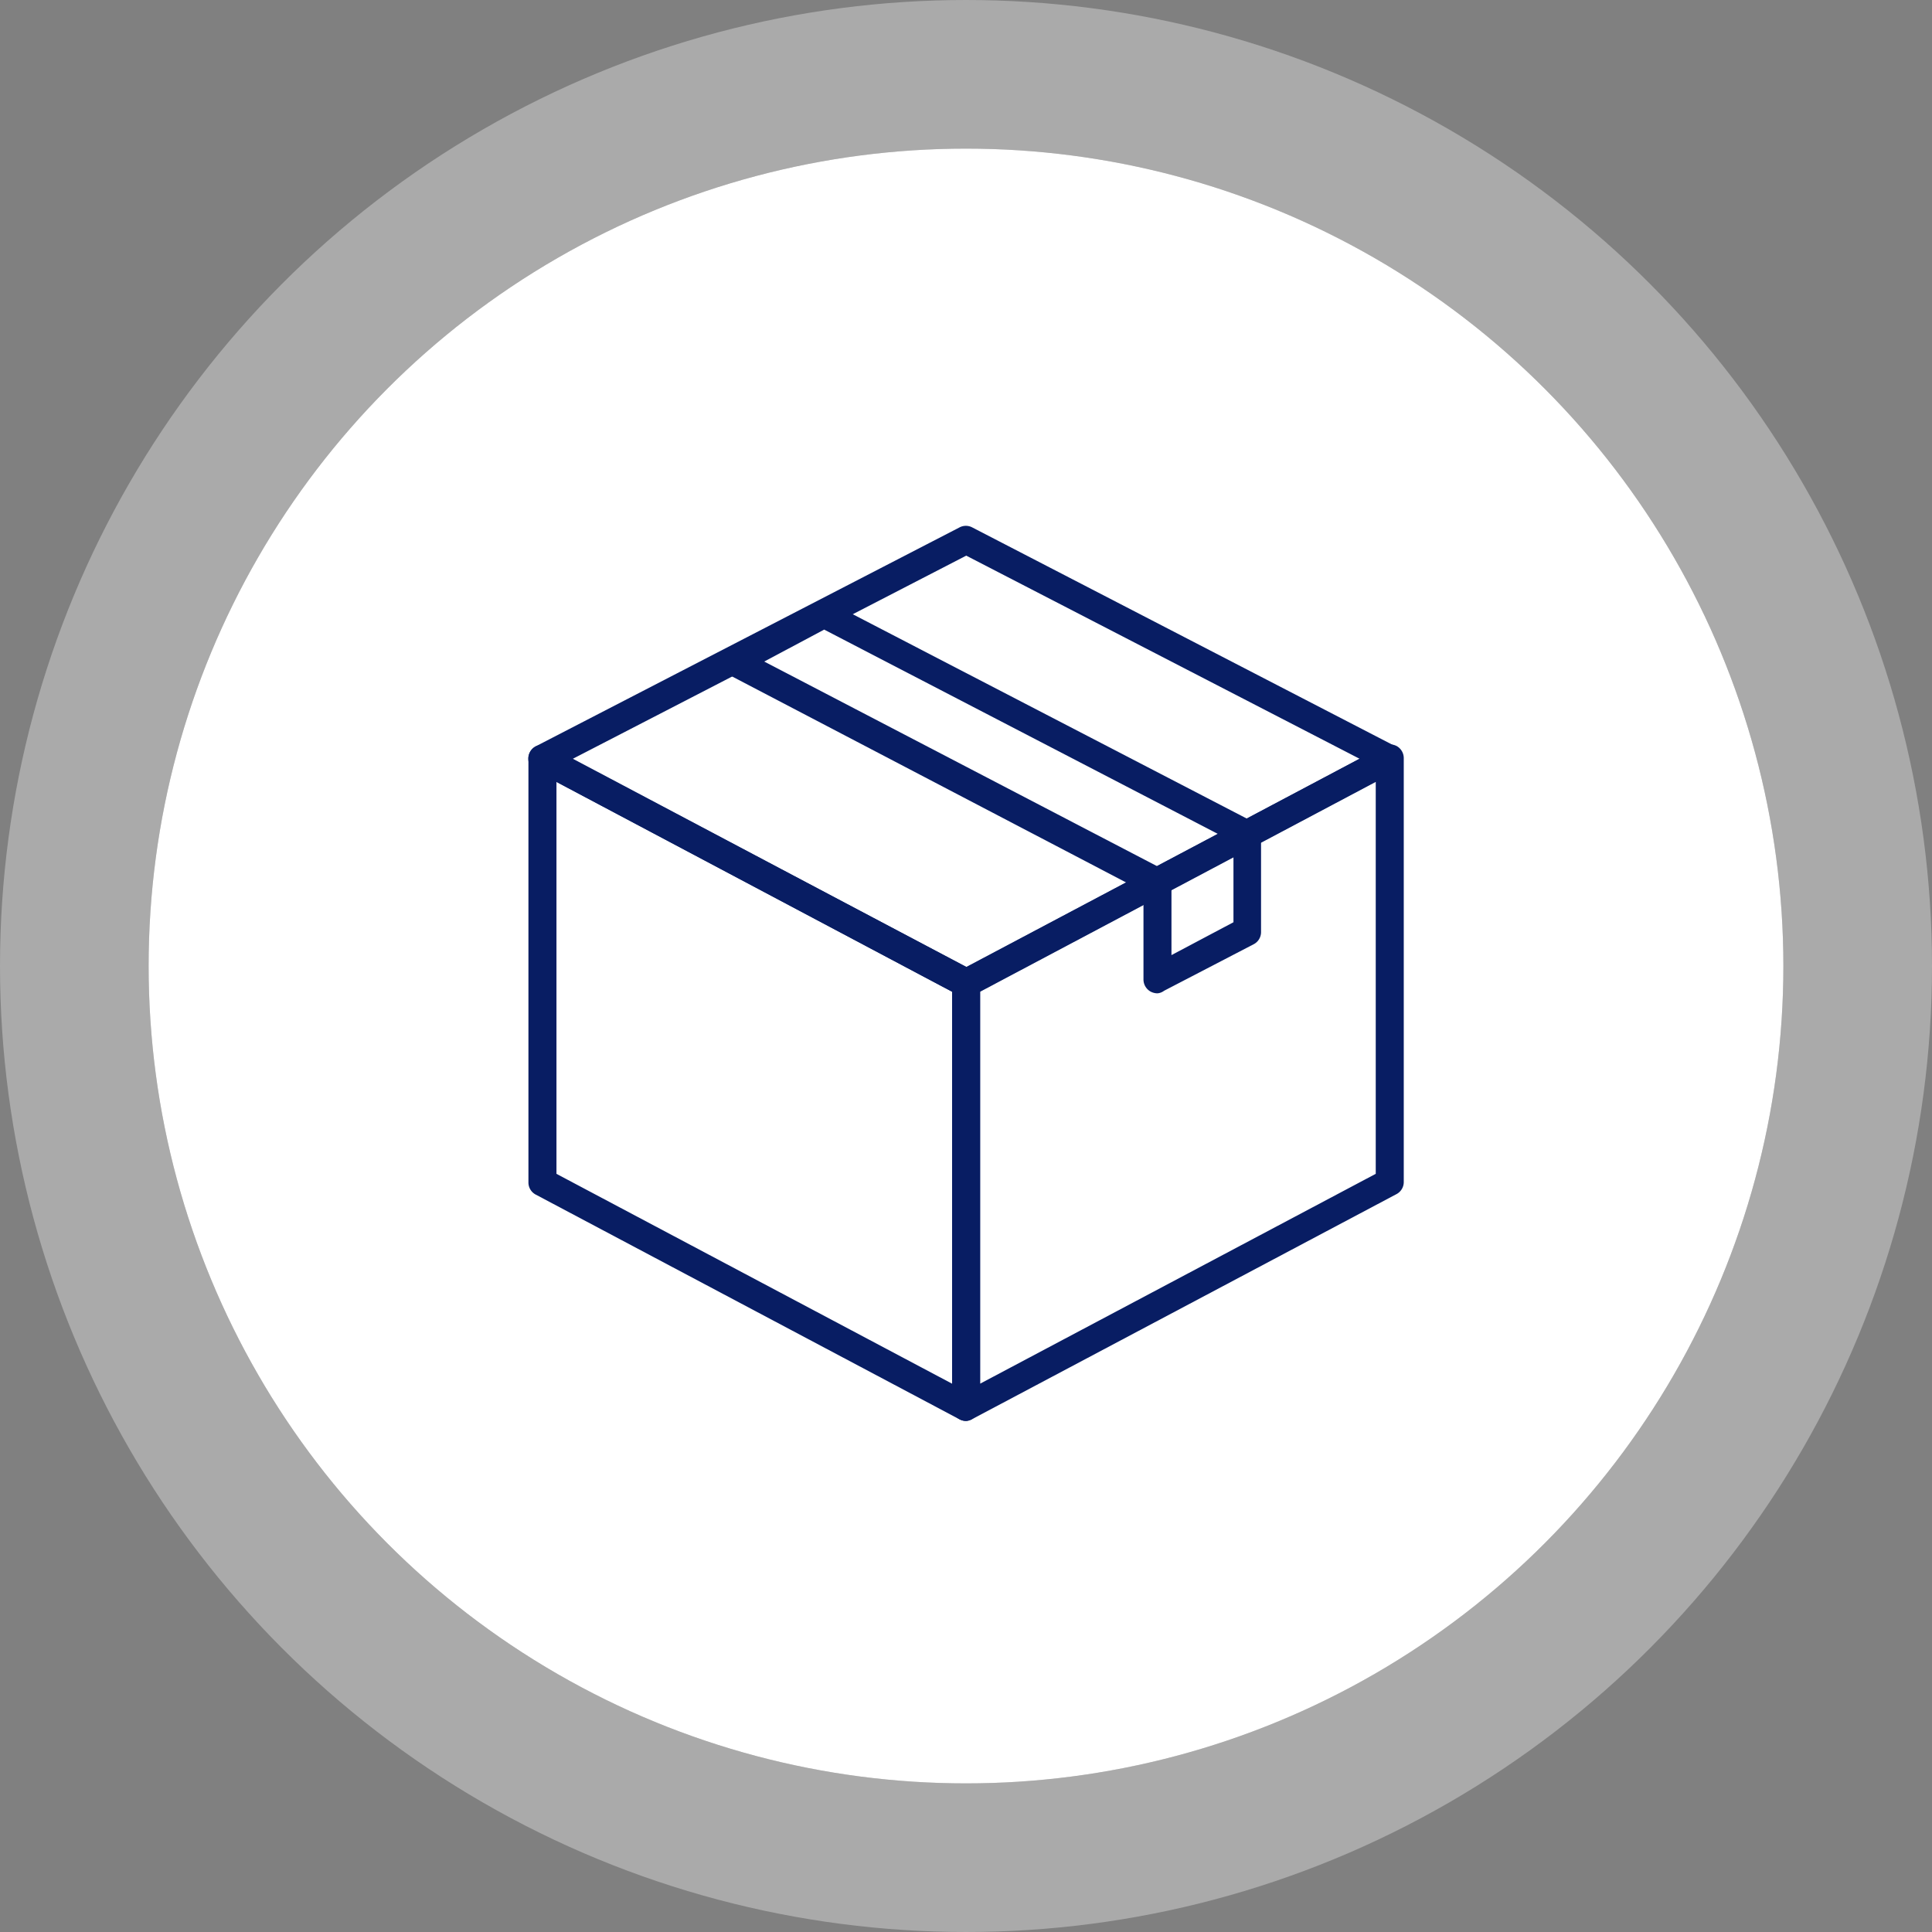 <?xml version="1.0" encoding="UTF-8"?>
<svg xmlns="http://www.w3.org/2000/svg" width="130" height="130" viewBox="0 0 130 130">
  <rect x="0" y="0" width="130" height="130" fill="#808080" stroke="none"/>
  <g id="Raggruppa_12771" data-name="Raggruppa 12771" transform="translate(1229 -1253.705)">
    <g id="Ellisse_6" data-name="Ellisse 6" transform="translate(-1219 1263.705)" fill="#fff" stroke="rgba(255,255,255,0.33)" stroke-width="10">
      <circle cx="55" cy="55" r="55" stroke="none"></circle>
      <circle cx="55" cy="55" r="60" fill="none"></circle>
    </g>
    <g id="Raggruppa_12765" data-name="Raggruppa 12765" transform="translate(-1382.018 949.372)">
      <path id="Tracciato_23863" data-name="Tracciato 23863" d="M359.986,856.751a.925.925,0,0,1-.452-.109l-28.506-15.117a.918.918,0,0,1-.5-.825V812.194a.934.934,0,0,1,.451-.81.949.949,0,0,1,.934,0l28.506,15.039a.917.917,0,0,1,.5.825v28.506a.934.934,0,0,1-.451.81A.95.95,0,0,1,359.986,856.751Zm-27.572-16.627,26.622,14.121V827.871l-26.622-14.121Z" transform="translate(-141.953 -456.806)" fill="#081d63"></path>
      <path id="Tracciato_23864" data-name="Tracciato 23864" d="M349.79,856.762a.965.965,0,0,1-.5-.14.933.933,0,0,1-.451-.809V827.306a.918.918,0,0,1,.5-.825l28.506-15.117a.948.948,0,0,1,.934,0,.934.934,0,0,1,.452.809V840.68a.918.918,0,0,1-.5.825l-28.506,15.117a.9.9,0,0,1-.436.14Zm.934-28.88v26.373l26.622-14.121V813.762ZM378.3,840.711Z" transform="translate(-131.757 -456.817)" fill="#081d63"></path>
      <path id="Tracciato_23865" data-name="Tracciato 23865" d="M359.991,833.518a.916.916,0,0,1-.451-.109l-28.506-15.117a.934.934,0,0,1,0-1.666L359.539,801.9a.917.917,0,0,1,.856,0l28.475,14.728a.934.934,0,0,1,0,1.666l-28.506,15.117A.9.9,0,0,1,359.991,833.518Zm-26.467-16.051,26.467,14.012,26.467-14.012L359.991,803.8Z" transform="translate(-141.958 -462.079)" fill="#081d63"></path>
      <path id="Tracciato_23866" data-name="Tracciato 23866" d="M368.267,831.443a1.011,1.011,0,0,1-.483-.124.934.934,0,0,1-.467-.81v-5.916l-28.024-14.65a.934.934,0,0,1-.514-.841.981.981,0,0,1,.514-.841l6.072-3.114a.951.951,0,0,1,.872,0l28.491,14.775a.95.95,0,0,1,.5.841v6.554a.919.919,0,0,1-.5.825l-6.025,3.129a.855.855,0,0,1-.436.171ZM341.8,809.118l26.9,14.012a.934.934,0,0,1,.5.841v4.9l4.172-2.211v-5.4l-27.541-14.292Z" transform="translate(-137.357 -460.271)" fill="#081d63"></path>
    </g>
  </g>
</svg>
